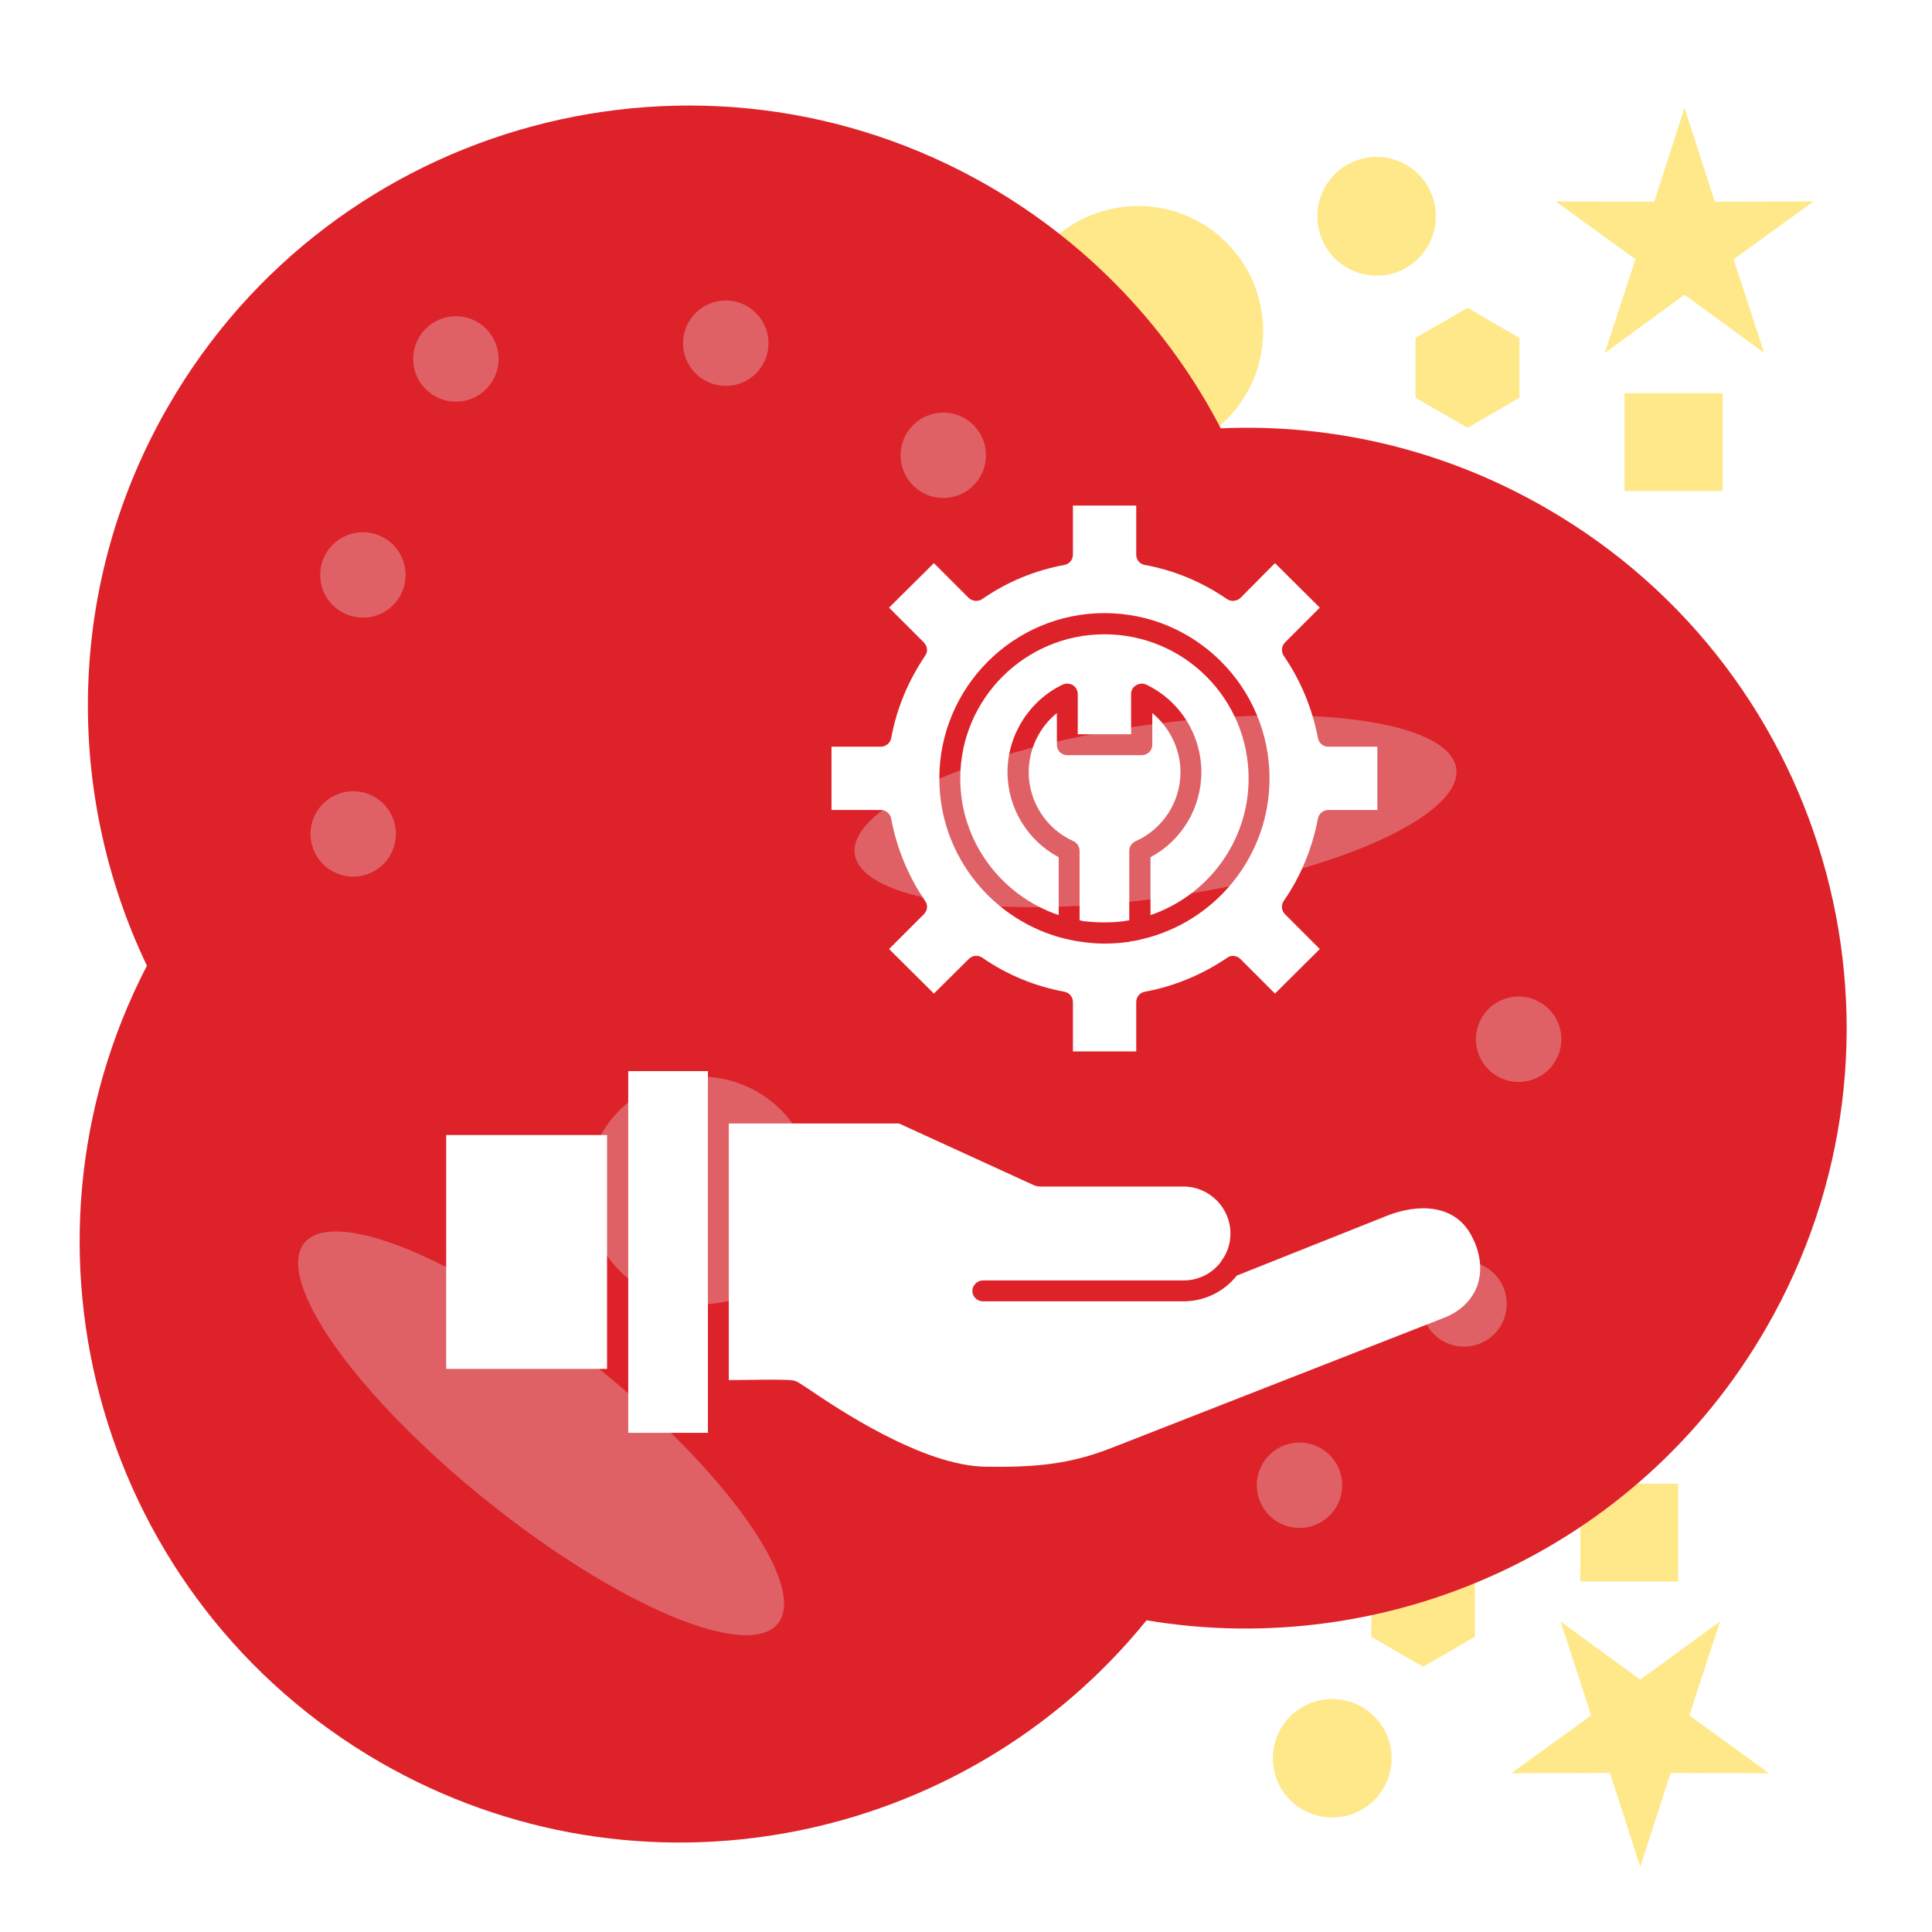 <svg version="1.0" preserveAspectRatio="xMidYMid meet" height="500" viewBox="0 0 375 375" zoomAndPan="magnify" width="500" xmlns:xlink="http://www.w3.org/1999/xlink" xmlns="http://www.w3.org/2000/svg"><rect fill-opacity="1" height="450" y="-37.5" fill="#ffffff" width="450" x="-37.5"></rect><rect fill-opacity="1" height="450" y="-37.5" fill="#ffffff" width="450" x="-37.5"></rect><path fill-rule="evenodd" fill-opacity="1" d="M 258.586 352.773 C 264.934 352.773 270.109 347.66 270.109 341.25 C 270.109 334.902 264.934 329.785 258.586 329.785 C 252.234 329.785 247.059 334.902 247.059 341.25 C 247.059 347.66 252.234 352.773 258.586 352.773 Z M 258.586 352.773" fill="#ffe889"></path><path fill-rule="evenodd" fill-opacity="1" d="M 276.223 323.496 L 281.281 320.613 L 286.277 317.676 L 286.277 306.09 L 281.281 303.152 L 276.223 300.27 L 271.168 303.152 L 266.168 306.09 L 266.168 317.676 L 271.168 320.613 Z M 276.223 323.496" fill="#ffe889"></path><path fill-rule="evenodd" fill-opacity="1" d="M 318.379 362.359 L 324.258 344.133 L 343.367 344.191 L 327.906 332.961 L 333.844 314.734 L 318.379 326.023 L 302.918 314.734 L 308.855 332.961 L 293.332 344.191 L 312.5 344.133 Z M 318.379 362.359" fill="#ffe889"></path><path fill-rule="evenodd" fill-opacity="1" d="M 306.738 287.98 L 325.73 287.98 L 325.73 306.973 L 306.738 306.973 Z M 306.738 287.98" fill="#ffe889"></path><path fill-rule="nonzero" fill-opacity="1" d="M 245.18 64.266 C 245.18 65.059 245.141 65.852 245.062 66.645 C 244.984 67.434 244.867 68.223 244.711 69 C 244.559 69.781 244.363 70.551 244.133 71.312 C 243.902 72.074 243.633 72.82 243.332 73.555 C 243.027 74.293 242.688 75.008 242.312 75.711 C 241.938 76.41 241.527 77.094 241.086 77.754 C 240.645 78.414 240.172 79.055 239.668 79.668 C 239.164 80.285 238.629 80.871 238.066 81.434 C 237.504 81.996 236.914 82.531 236.301 83.035 C 235.688 83.539 235.047 84.012 234.387 84.453 C 233.727 84.895 233.043 85.305 232.344 85.68 C 231.641 86.055 230.922 86.395 230.188 86.699 C 229.453 87.004 228.707 87.27 227.945 87.5 C 227.184 87.73 226.414 87.926 225.633 88.078 C 224.852 88.234 224.066 88.352 223.277 88.43 C 222.484 88.508 221.691 88.547 220.895 88.547 C 220.102 88.547 219.309 88.508 218.516 88.43 C 217.723 88.352 216.938 88.234 216.16 88.078 C 215.379 87.926 214.609 87.73 213.848 87.5 C 213.086 87.27 212.34 87.004 211.602 86.699 C 210.867 86.395 210.152 86.055 209.449 85.68 C 208.746 85.305 208.066 84.895 207.406 84.453 C 206.742 84.012 206.105 83.539 205.492 83.035 C 204.875 82.531 204.289 81.996 203.727 81.434 C 203.164 80.871 202.629 80.285 202.125 79.668 C 201.621 79.055 201.148 78.414 200.707 77.754 C 200.266 77.094 199.855 76.41 199.48 75.711 C 199.105 75.008 198.766 74.293 198.461 73.555 C 198.156 72.82 197.891 72.074 197.66 71.312 C 197.43 70.551 197.234 69.781 197.078 69 C 196.926 68.223 196.809 67.434 196.73 66.645 C 196.652 65.852 196.613 65.059 196.613 64.266 C 196.613 63.469 196.652 62.676 196.73 61.883 C 196.809 61.094 196.926 60.305 197.078 59.527 C 197.234 58.746 197.43 57.977 197.66 57.215 C 197.891 56.453 198.156 55.707 198.461 54.973 C 198.766 54.238 199.105 53.52 199.48 52.816 C 199.855 52.117 200.266 51.434 200.707 50.773 C 201.148 50.113 201.621 49.473 202.125 48.859 C 202.629 48.246 203.164 47.656 203.727 47.094 C 204.289 46.531 204.875 45.996 205.492 45.492 C 206.105 44.988 206.742 44.516 207.406 44.074 C 208.066 43.633 208.746 43.223 209.449 42.848 C 210.152 42.473 210.867 42.133 211.602 41.828 C 212.34 41.523 213.086 41.258 213.848 41.027 C 214.609 40.797 215.379 40.602 216.16 40.449 C 216.938 40.293 217.723 40.176 218.516 40.098 C 219.309 40.02 220.102 39.98 220.895 39.98 C 221.691 39.98 222.484 40.02 223.277 40.098 C 224.066 40.176 224.852 40.293 225.633 40.449 C 226.414 40.602 227.184 40.797 227.945 41.027 C 228.707 41.258 229.453 41.523 230.188 41.828 C 230.922 42.133 231.641 42.473 232.344 42.848 C 233.043 43.223 233.727 43.633 234.387 44.074 C 235.047 44.516 235.688 44.988 236.301 45.492 C 236.914 45.996 237.504 46.531 238.066 47.094 C 238.629 47.656 239.164 48.246 239.668 48.859 C 240.172 49.473 240.645 50.113 241.086 50.773 C 241.527 51.434 241.938 52.117 242.312 52.816 C 242.688 53.52 243.027 54.238 243.332 54.973 C 243.633 55.707 243.902 56.453 244.133 57.215 C 244.363 57.977 244.559 58.746 244.711 59.527 C 244.867 60.305 244.984 61.094 245.062 61.883 C 245.141 62.676 245.18 63.469 245.18 64.266 Z M 245.18 64.266" fill="#ffe889"></path><path fill-rule="evenodd" fill-opacity="1" d="M 191.91 36.102 C 211.781 47.625 227.07 64.145 236.949 83.137 C 258.348 82.195 280.223 87.137 300.152 98.66 C 355.891 130.82 375 202.082 342.781 257.82 C 317.793 301.152 269.109 322.32 222.543 314.5 C 187.09 358.301 124.059 371.062 73.73 342.016 C 19.578 310.676 0 242.473 28.516 187.441 C 12.523 153.988 12.699 113.359 32.691 78.785 C 64.852 23.047 136.172 3.938 191.91 36.102 Z M 191.91 36.102" fill="#de222a"></path><path fill-rule="evenodd" fill-opacity="1" d="M 267.227 30.457 C 273.578 30.457 278.691 35.629 278.691 41.98 C 278.691 48.332 273.578 53.504 267.227 53.504 C 260.82 53.504 255.703 48.332 255.703 41.98 C 255.703 35.629 260.82 30.457 267.227 30.457 Z M 267.227 30.457" fill="#ffe889"></path><path fill-rule="evenodd" fill-opacity="1" d="M 284.867 59.738 L 289.863 62.676 L 294.922 65.559 L 294.922 77.199 L 289.863 80.141 L 284.867 83.02 L 279.809 80.141 L 274.754 77.199 L 274.754 65.559 L 279.809 62.676 Z M 284.867 59.738" fill="#ffe889"></path><path fill-rule="evenodd" fill-opacity="1" d="M 326.965 20.93 L 332.844 39.156 L 352.012 39.098 L 336.488 50.328 L 342.426 68.496 L 326.965 57.207 L 311.5 68.496 L 317.438 50.328 L 301.977 39.098 L 321.086 39.156 Z M 326.965 20.93" fill="#ffe889"></path><path fill-rule="evenodd" fill-opacity="1" d="M 315.32 76.316 L 334.371 76.316 L 334.371 95.309 L 315.32 95.309 Z M 315.32 76.316" fill="#ffe889"></path><path fill-rule="nonzero" fill-opacity="1" d="M 282.648 149.148 C 282.727 149.691 282.711 150.25 282.602 150.82 C 282.492 151.387 282.289 151.965 281.992 152.555 C 281.695 153.141 281.305 153.734 280.824 154.336 C 280.344 154.938 279.773 155.543 279.113 156.148 C 278.453 156.758 277.707 157.367 276.875 157.977 C 276.043 158.586 275.129 159.191 274.129 159.797 C 273.133 160.402 272.059 161 270.906 161.594 C 269.754 162.191 268.527 162.777 267.23 163.355 C 265.934 163.934 264.57 164.5 263.145 165.055 C 261.715 165.613 260.227 166.156 258.68 166.684 C 257.137 167.215 255.535 167.727 253.887 168.227 C 252.238 168.723 250.547 169.203 248.809 169.66 C 247.074 170.121 245.301 170.562 243.496 170.98 C 241.688 171.398 239.855 171.797 237.996 172.172 C 236.137 172.543 234.258 172.895 232.363 173.219 C 230.469 173.543 228.566 173.84 226.652 174.113 C 224.742 174.387 222.832 174.633 220.922 174.848 C 219.012 175.066 217.109 175.258 215.219 175.418 C 213.328 175.578 211.457 175.711 209.605 175.812 C 207.754 175.914 205.93 175.988 204.137 176.031 C 202.34 176.074 200.582 176.09 198.859 176.07 C 197.137 176.055 195.457 176.008 193.824 175.934 C 192.191 175.855 190.613 175.75 189.086 175.617 C 187.559 175.48 186.09 175.316 184.684 175.125 C 183.277 174.93 181.938 174.711 180.664 174.461 C 179.391 174.215 178.191 173.938 177.066 173.637 C 175.938 173.336 174.891 173.008 173.922 172.656 C 172.953 172.305 172.066 171.926 171.262 171.527 C 170.457 171.129 169.742 170.707 169.113 170.266 C 168.484 169.824 167.945 169.359 167.496 168.879 C 167.047 168.398 166.688 167.898 166.426 167.383 C 166.16 166.867 165.988 166.336 165.91 165.793 C 165.832 165.246 165.848 164.688 165.957 164.121 C 166.07 163.551 166.273 162.973 166.57 162.383 C 166.867 161.797 167.254 161.203 167.734 160.602 C 168.215 160 168.785 159.398 169.445 158.789 C 170.105 158.18 170.852 157.57 171.684 156.965 C 172.516 156.355 173.43 155.746 174.43 155.141 C 175.426 154.539 176.5 153.938 177.652 153.344 C 178.809 152.75 180.031 152.164 181.328 151.586 C 182.625 151.008 183.988 150.438 185.418 149.883 C 186.844 149.328 188.332 148.785 189.879 148.254 C 191.426 147.723 193.023 147.211 194.672 146.715 C 196.32 146.215 198.016 145.738 199.75 145.277 C 201.488 144.816 203.258 144.375 205.066 143.957 C 206.871 143.539 208.707 143.141 210.566 142.77 C 212.426 142.395 214.301 142.047 216.195 141.723 C 218.09 141.395 219.996 141.098 221.906 140.824 C 223.816 140.551 225.73 140.309 227.641 140.09 C 229.551 139.871 231.449 139.684 233.34 139.52 C 235.23 139.359 237.102 139.227 238.953 139.125 C 240.805 139.023 242.629 138.949 244.426 138.906 C 246.219 138.863 247.98 138.852 249.703 138.867 C 251.426 138.883 253.102 138.93 254.734 139.008 C 256.367 139.082 257.949 139.188 259.473 139.324 C 261 139.457 262.469 139.621 263.875 139.816 C 265.281 140.008 266.621 140.23 267.895 140.477 C 269.168 140.727 270.367 141 271.492 141.301 C 272.621 141.605 273.668 141.93 274.637 142.285 C 275.609 142.637 276.496 143.012 277.297 143.41 C 278.102 143.809 278.816 144.23 279.445 144.672 C 280.074 145.117 280.617 145.578 281.066 146.059 C 281.516 146.543 281.871 147.039 282.137 147.555 C 282.398 148.07 282.57 148.602 282.648 149.148 Z M 282.648 149.148" fill="#df6166"></path><path fill-rule="nonzero" fill-opacity="1" d="M 150.988 315.129 C 150.645 315.559 150.227 315.926 149.738 316.234 C 149.246 316.543 148.684 316.793 148.051 316.977 C 147.422 317.16 146.723 317.285 145.953 317.344 C 145.188 317.402 144.355 317.402 143.461 317.336 C 142.566 317.27 141.613 317.141 140.598 316.949 C 139.586 316.758 138.516 316.504 137.395 316.188 C 136.27 315.875 135.098 315.5 133.875 315.062 C 132.656 314.629 131.391 314.133 130.082 313.582 C 128.773 313.031 127.426 312.426 126.047 311.762 C 124.664 311.098 123.25 310.383 121.805 309.617 C 120.363 308.852 118.895 308.035 117.406 307.172 C 115.914 306.309 114.41 305.398 112.887 304.445 C 111.363 303.492 109.832 302.5 108.293 301.469 C 106.75 300.434 105.207 299.367 103.664 298.266 C 102.121 297.164 100.582 296.031 99.051 294.867 C 97.52 293.707 96 292.523 94.496 291.312 C 92.988 290.105 91.504 288.875 90.039 287.633 C 88.574 286.387 87.137 285.129 85.73 283.859 C 84.32 282.59 82.945 281.312 81.605 280.031 C 80.266 278.75 78.965 277.469 77.707 276.184 C 76.445 274.902 75.234 273.629 74.07 272.359 C 72.906 271.09 71.793 269.836 70.73 268.59 C 69.672 267.348 68.668 266.121 67.723 264.914 C 66.777 263.707 65.895 262.523 65.074 261.363 C 64.254 260.207 63.5 259.078 62.812 257.98 C 62.125 256.879 61.504 255.816 60.953 254.785 C 60.406 253.758 59.926 252.77 59.523 251.82 C 59.117 250.871 58.785 249.969 58.527 249.109 C 58.27 248.25 58.086 247.438 57.98 246.676 C 57.875 245.914 57.844 245.207 57.887 244.547 C 57.93 243.891 58.051 243.289 58.246 242.746 C 58.441 242.199 58.711 241.711 59.059 241.281 C 59.402 240.852 59.82 240.484 60.312 240.176 C 60.801 239.867 61.363 239.621 61.996 239.434 C 62.625 239.25 63.324 239.125 64.094 239.066 C 64.859 239.008 65.691 239.012 66.586 239.078 C 67.48 239.145 68.434 239.273 69.449 239.465 C 70.461 239.656 71.531 239.906 72.652 240.223 C 73.777 240.539 74.949 240.914 76.172 241.348 C 77.391 241.785 78.656 242.277 79.965 242.828 C 81.273 243.379 82.621 243.988 84 244.648 C 85.383 245.312 86.797 246.027 88.242 246.793 C 89.684 247.559 91.152 248.375 92.641 249.238 C 94.133 250.105 95.637 251.012 97.16 251.965 C 98.684 252.918 100.215 253.91 101.754 254.945 C 103.297 255.977 104.84 257.043 106.383 258.145 C 107.926 259.25 109.465 260.379 110.996 261.543 C 112.527 262.703 114.047 263.891 115.551 265.098 C 117.059 266.309 118.543 267.535 120.008 268.781 C 121.473 270.027 122.91 271.285 124.316 272.555 C 125.727 273.824 127.102 275.098 128.441 276.379 C 129.781 277.664 131.082 278.945 132.34 280.227 C 133.602 281.508 134.812 282.781 135.977 284.051 C 137.145 285.32 138.254 286.578 139.316 287.82 C 140.375 289.066 141.379 290.289 142.324 291.496 C 143.27 292.703 144.152 293.887 144.973 295.047 C 145.793 296.203 146.547 297.332 147.234 298.434 C 147.926 299.531 148.543 300.594 149.094 301.625 C 149.641 302.652 150.121 303.641 150.527 304.59 C 150.93 305.539 151.262 306.441 151.52 307.301 C 151.777 308.16 151.961 308.973 152.066 309.734 C 152.176 310.496 152.207 311.207 152.16 311.863 C 152.117 312.52 151.996 313.121 151.801 313.668 C 151.605 314.211 151.336 314.699 150.988 315.129 Z M 150.988 315.129" fill="#df6166"></path><path fill-rule="nonzero" fill-opacity="1" d="M 158.043 231.066 C 158.043 231.793 158.008 232.516 157.938 233.234 C 157.867 233.957 157.758 234.672 157.617 235.379 C 157.477 236.09 157.301 236.793 157.09 237.484 C 156.883 238.18 156.637 238.859 156.359 239.527 C 156.082 240.195 155.773 240.852 155.434 241.488 C 155.09 242.129 154.719 242.746 154.316 243.352 C 153.914 243.953 153.484 244.531 153.023 245.094 C 152.566 245.652 152.082 246.188 151.566 246.699 C 151.055 247.211 150.52 247.699 149.961 248.156 C 149.402 248.617 148.82 249.047 148.219 249.449 C 147.617 249.852 146.996 250.223 146.355 250.566 C 145.719 250.906 145.066 251.215 144.395 251.492 C 143.727 251.77 143.047 252.012 142.352 252.223 C 141.66 252.434 140.961 252.609 140.25 252.75 C 139.539 252.891 138.824 252.996 138.102 253.07 C 137.383 253.141 136.66 253.176 135.938 253.176 C 135.211 253.176 134.488 253.141 133.77 253.07 C 133.047 252.996 132.332 252.891 131.625 252.75 C 130.914 252.609 130.211 252.434 129.52 252.223 C 128.824 252.012 128.145 251.77 127.477 251.492 C 126.809 251.215 126.152 250.906 125.516 250.566 C 124.875 250.223 124.258 249.852 123.652 249.449 C 123.051 249.047 122.473 248.617 121.91 248.156 C 121.352 247.699 120.816 247.211 120.305 246.699 C 119.793 246.188 119.305 245.652 118.848 245.094 C 118.387 244.531 117.957 243.953 117.555 243.352 C 117.152 242.746 116.781 242.129 116.438 241.488 C 116.098 240.852 115.789 240.195 115.512 239.527 C 115.234 238.859 114.992 238.18 114.781 237.484 C 114.57 236.793 114.395 236.09 114.254 235.379 C 114.113 234.672 114.008 233.957 113.934 233.234 C 113.863 232.516 113.828 231.793 113.828 231.066 C 113.828 230.344 113.863 229.621 113.934 228.902 C 114.008 228.18 114.113 227.465 114.254 226.754 C 114.395 226.043 114.57 225.344 114.781 224.648 C 114.992 223.957 115.234 223.277 115.512 222.609 C 115.789 221.938 116.098 221.285 116.438 220.645 C 116.781 220.008 117.152 219.387 117.555 218.785 C 117.957 218.184 118.387 217.602 118.848 217.043 C 119.305 216.484 119.793 215.949 120.305 215.434 C 120.816 214.922 121.352 214.438 121.91 213.98 C 122.473 213.52 123.051 213.09 123.652 212.688 C 124.258 212.285 124.875 211.914 125.516 211.57 C 126.152 211.23 126.809 210.922 127.477 210.645 C 128.145 210.367 128.824 210.121 129.52 209.914 C 130.211 209.703 130.914 209.527 131.625 209.387 C 132.332 209.242 133.047 209.137 133.77 209.066 C 134.488 208.996 135.211 208.961 135.938 208.961 C 136.66 208.961 137.383 208.996 138.102 209.066 C 138.824 209.137 139.539 209.242 140.25 209.387 C 140.961 209.527 141.66 209.703 142.352 209.914 C 143.047 210.121 143.727 210.367 144.395 210.645 C 145.066 210.922 145.719 211.23 146.355 211.57 C 146.996 211.914 147.617 212.285 148.219 212.688 C 148.82 213.09 149.402 213.52 149.961 213.98 C 150.52 214.438 151.055 214.922 151.566 215.434 C 152.082 215.949 152.566 216.484 153.023 217.043 C 153.484 217.602 153.914 218.184 154.316 218.785 C 154.719 219.387 155.09 220.008 155.434 220.645 C 155.773 221.285 156.082 221.938 156.359 222.609 C 156.637 223.277 156.883 223.957 157.09 224.648 C 157.301 225.344 157.477 226.043 157.617 226.754 C 157.758 227.465 157.867 228.18 157.938 228.902 C 158.008 229.621 158.043 230.344 158.043 231.066 Z M 158.043 231.066" fill="#df6166"></path><path fill-rule="nonzero" fill-opacity="1" d="M 96.777 69.672 C 96.777 70.219 96.727 70.758 96.617 71.289 C 96.512 71.824 96.355 72.344 96.148 72.844 C 95.938 73.348 95.684 73.828 95.379 74.277 C 95.078 74.73 94.734 75.148 94.352 75.535 C 93.965 75.922 93.547 76.266 93.094 76.566 C 92.641 76.867 92.164 77.125 91.66 77.332 C 91.156 77.539 90.641 77.699 90.105 77.805 C 89.57 77.91 89.031 77.965 88.488 77.965 C 87.945 77.965 87.406 77.91 86.871 77.805 C 86.336 77.699 85.816 77.539 85.316 77.332 C 84.812 77.125 84.336 76.867 83.883 76.566 C 83.43 76.266 83.012 75.922 82.625 75.535 C 82.242 75.148 81.898 74.73 81.594 74.277 C 81.293 73.828 81.035 73.348 80.828 72.844 C 80.621 72.344 80.465 71.824 80.355 71.289 C 80.25 70.758 80.199 70.219 80.199 69.672 C 80.199 69.129 80.25 68.59 80.355 68.055 C 80.465 67.523 80.621 67.004 80.828 66.5 C 81.035 65.996 81.293 65.52 81.594 65.066 C 81.898 64.613 82.242 64.195 82.625 63.812 C 83.012 63.426 83.43 63.082 83.883 62.781 C 84.336 62.477 84.812 62.223 85.316 62.016 C 85.816 61.805 86.336 61.648 86.871 61.543 C 87.406 61.438 87.945 61.383 88.488 61.383 C 89.031 61.383 89.57 61.438 90.105 61.543 C 90.641 61.648 91.156 61.805 91.66 62.016 C 92.164 62.223 92.641 62.477 93.094 62.781 C 93.547 63.082 93.965 63.426 94.352 63.812 C 94.734 64.195 95.078 64.613 95.379 65.066 C 95.684 65.52 95.938 65.996 96.148 66.5 C 96.355 67.004 96.512 67.523 96.617 68.055 C 96.727 68.59 96.777 69.129 96.777 69.672 Z M 96.777 69.672" fill="#df6166"></path><path fill-rule="nonzero" fill-opacity="1" d="M 149.164 66.617 C 149.164 67.16 149.113 67.699 149.004 68.234 C 148.898 68.766 148.742 69.285 148.535 69.789 C 148.324 70.293 148.07 70.77 147.77 71.223 C 147.465 71.676 147.121 72.094 146.738 72.477 C 146.352 72.863 145.934 73.207 145.48 73.508 C 145.027 73.812 144.551 74.066 144.047 74.273 C 143.543 74.484 143.027 74.641 142.492 74.746 C 141.957 74.852 141.418 74.906 140.875 74.906 C 140.332 74.906 139.793 74.852 139.258 74.746 C 138.723 74.641 138.207 74.484 137.703 74.273 C 137.199 74.066 136.723 73.812 136.27 73.508 C 135.816 73.207 135.398 72.863 135.012 72.477 C 134.629 72.094 134.285 71.676 133.98 71.223 C 133.68 70.77 133.426 70.293 133.215 69.789 C 133.008 69.285 132.852 68.766 132.742 68.234 C 132.637 67.699 132.586 67.16 132.586 66.617 C 132.586 66.07 132.637 65.531 132.742 65 C 132.852 64.465 133.008 63.945 133.215 63.441 C 133.426 62.941 133.68 62.461 133.98 62.012 C 134.285 61.559 134.629 61.137 135.012 60.754 C 135.398 60.367 135.816 60.023 136.27 59.723 C 136.723 59.422 137.199 59.164 137.703 58.957 C 138.207 58.75 138.723 58.59 139.258 58.484 C 139.793 58.379 140.332 58.324 140.875 58.324 C 141.418 58.324 141.957 58.379 142.492 58.484 C 143.027 58.59 143.543 58.75 144.047 58.957 C 144.551 59.164 145.027 59.422 145.48 59.723 C 145.934 60.023 146.352 60.367 146.738 60.754 C 147.121 61.137 147.465 61.559 147.77 62.012 C 148.07 62.461 148.324 62.941 148.535 63.441 C 148.742 63.945 148.898 64.465 149.004 65 C 149.113 65.531 149.164 66.07 149.164 66.617 Z M 149.164 66.617" fill="#df6166"></path><path fill-rule="nonzero" fill-opacity="1" d="M 191.379 88.371 C 191.379 88.914 191.328 89.453 191.223 89.988 C 191.113 90.52 190.957 91.039 190.75 91.543 C 190.543 92.047 190.285 92.523 189.984 92.977 C 189.68 93.43 189.336 93.848 188.953 94.23 C 188.566 94.617 188.148 94.961 187.695 95.262 C 187.242 95.566 186.766 95.82 186.262 96.031 C 185.762 96.238 185.242 96.395 184.707 96.5 C 184.172 96.605 183.633 96.66 183.09 96.66 C 182.547 96.66 182.008 96.605 181.473 96.5 C 180.938 96.395 180.422 96.238 179.918 96.031 C 179.414 95.82 178.938 95.566 178.484 95.262 C 178.031 94.961 177.613 94.617 177.227 94.23 C 176.844 93.848 176.5 93.43 176.195 92.977 C 175.895 92.523 175.641 92.047 175.43 91.543 C 175.223 91.039 175.066 90.52 174.961 89.988 C 174.852 89.453 174.801 88.914 174.801 88.371 C 174.801 87.824 174.852 87.285 174.961 86.754 C 175.066 86.219 175.223 85.699 175.43 85.199 C 175.641 84.695 175.895 84.219 176.195 83.766 C 176.5 83.312 176.844 82.895 177.227 82.508 C 177.613 82.125 178.031 81.781 178.484 81.477 C 178.938 81.176 179.414 80.918 179.918 80.711 C 180.422 80.504 180.938 80.344 181.473 80.238 C 182.008 80.133 182.547 80.078 183.09 80.078 C 183.633 80.078 184.172 80.133 184.707 80.238 C 185.242 80.344 185.762 80.504 186.262 80.711 C 186.766 80.918 187.242 81.176 187.695 81.477 C 188.148 81.781 188.566 82.125 188.953 82.508 C 189.336 82.895 189.68 83.312 189.984 83.766 C 190.285 84.219 190.543 84.695 190.75 85.199 C 190.957 85.699 191.113 86.219 191.223 86.754 C 191.328 87.285 191.379 87.824 191.379 88.371 Z M 191.379 88.371" fill="#df6166"></path><path fill-rule="nonzero" fill-opacity="1" d="M 78.727 111.594 C 78.727 112.141 78.676 112.68 78.57 113.211 C 78.461 113.746 78.305 114.266 78.098 114.766 C 77.887 115.27 77.633 115.746 77.332 116.199 C 77.027 116.652 76.684 117.07 76.301 117.457 C 75.914 117.84 75.496 118.184 75.043 118.488 C 74.59 118.789 74.113 119.047 73.609 119.254 C 73.105 119.461 72.59 119.621 72.055 119.727 C 71.52 119.832 70.98 119.883 70.438 119.883 C 69.895 119.883 69.355 119.832 68.82 119.727 C 68.285 119.621 67.77 119.461 67.266 119.254 C 66.762 119.047 66.285 118.789 65.832 118.488 C 65.379 118.184 64.961 117.84 64.574 117.457 C 64.191 117.07 63.848 116.652 63.543 116.199 C 63.242 115.746 62.988 115.27 62.777 114.766 C 62.57 114.266 62.414 113.746 62.305 113.211 C 62.199 112.68 62.148 112.141 62.148 111.594 C 62.148 111.051 62.199 110.512 62.305 109.977 C 62.414 109.441 62.57 108.926 62.777 108.422 C 62.988 107.918 63.242 107.441 63.543 106.988 C 63.848 106.535 64.191 106.117 64.574 105.734 C 64.961 105.348 65.379 105.004 65.832 104.703 C 66.285 104.398 66.762 104.145 67.266 103.934 C 67.77 103.727 68.285 103.57 68.82 103.465 C 69.355 103.355 69.895 103.305 70.438 103.305 C 70.98 103.305 71.52 103.355 72.055 103.465 C 72.59 103.57 73.105 103.727 73.609 103.934 C 74.113 104.145 74.59 104.398 75.043 104.703 C 75.496 105.004 75.914 105.348 76.301 105.734 C 76.684 106.117 77.027 106.535 77.332 106.988 C 77.633 107.441 77.887 107.918 78.098 108.422 C 78.305 108.926 78.461 109.441 78.57 109.977 C 78.676 110.512 78.727 111.051 78.727 111.594 Z M 78.727 111.594" fill="#df6166"></path><path fill-rule="nonzero" fill-opacity="1" d="M 76.848 161.863 C 76.848 162.41 76.793 162.949 76.688 163.48 C 76.582 164.016 76.422 164.535 76.215 165.039 C 76.008 165.539 75.75 166.02 75.449 166.473 C 75.148 166.922 74.805 167.344 74.418 167.727 C 74.031 168.113 73.613 168.457 73.16 168.758 C 72.711 169.059 72.23 169.316 71.727 169.523 C 71.227 169.734 70.707 169.891 70.172 169.996 C 69.641 170.102 69.102 170.156 68.555 170.156 C 68.012 170.156 67.473 170.102 66.938 169.996 C 66.406 169.891 65.887 169.734 65.383 169.523 C 64.879 169.316 64.402 169.059 63.949 168.758 C 63.496 168.457 63.078 168.113 62.695 167.727 C 62.309 167.344 61.965 166.922 61.664 166.473 C 61.359 166.02 61.105 165.539 60.898 165.039 C 60.688 164.535 60.531 164.016 60.426 163.48 C 60.32 162.949 60.266 162.41 60.266 161.863 C 60.266 161.32 60.32 160.781 60.426 160.246 C 60.531 159.715 60.688 159.195 60.898 158.691 C 61.105 158.191 61.359 157.711 61.664 157.258 C 61.965 156.805 62.309 156.387 62.695 156.004 C 63.078 155.617 63.496 155.273 63.949 154.973 C 64.402 154.668 64.879 154.414 65.383 154.207 C 65.887 153.996 66.406 153.84 66.938 153.734 C 67.473 153.629 68.012 153.574 68.555 153.574 C 69.102 153.574 69.641 153.629 70.172 153.734 C 70.707 153.84 71.227 153.996 71.727 154.207 C 72.23 154.414 72.711 154.668 73.16 154.973 C 73.613 155.273 74.031 155.617 74.418 156.004 C 74.805 156.387 75.148 156.805 75.449 157.258 C 75.75 157.711 76.008 158.191 76.215 158.691 C 76.422 159.195 76.582 159.715 76.688 160.246 C 76.793 160.781 76.848 161.32 76.848 161.863 Z M 76.848 161.863" fill="#df6166"></path><path fill-rule="nonzero" fill-opacity="1" d="M 292.617 209.727 C 292.094 209.586 291.586 209.395 291.098 209.156 C 290.609 208.914 290.148 208.629 289.719 208.297 C 289.285 207.965 288.891 207.594 288.531 207.184 C 288.172 206.777 287.855 206.336 287.586 205.863 C 287.312 205.395 287.09 204.898 286.914 204.383 C 286.738 203.867 286.617 203.34 286.547 202.801 C 286.473 202.262 286.457 201.719 286.492 201.176 C 286.527 200.633 286.617 200.098 286.758 199.574 C 286.898 199.047 287.09 198.539 287.328 198.051 C 287.57 197.562 287.855 197.105 288.188 196.672 C 288.52 196.242 288.891 195.844 289.297 195.484 C 289.707 195.129 290.148 194.812 290.621 194.539 C 291.09 194.266 291.586 194.043 292.102 193.867 C 292.617 193.695 293.145 193.57 293.684 193.5 C 294.223 193.43 294.766 193.41 295.309 193.445 C 295.852 193.48 296.383 193.57 296.91 193.711 C 297.438 193.852 297.941 194.043 298.43 194.285 C 298.918 194.523 299.379 194.812 299.812 195.141 C 300.242 195.473 300.641 195.844 300.996 196.254 C 301.355 196.664 301.672 197.102 301.945 197.574 C 302.215 198.047 302.441 198.539 302.613 199.055 C 302.789 199.57 302.914 200.098 302.984 200.637 C 303.055 201.176 303.074 201.719 303.039 202.262 C 303 202.805 302.914 203.34 302.773 203.863 C 302.633 204.391 302.441 204.898 302.199 205.387 C 301.961 205.875 301.672 206.336 301.344 206.766 C 301.012 207.199 300.641 207.594 300.23 207.953 C 299.82 208.312 299.383 208.625 298.91 208.898 C 298.438 209.172 297.945 209.395 297.43 209.57 C 296.914 209.746 296.387 209.867 295.848 209.938 C 295.309 210.008 294.766 210.027 294.223 209.992 C 293.68 209.957 293.145 209.867 292.617 209.727 Z M 292.617 209.727" fill="#df6166"></path><path fill-rule="nonzero" fill-opacity="1" d="M 282.023 261.102 C 281.496 260.957 280.992 260.77 280.504 260.527 C 280.016 260.285 279.555 260 279.121 259.668 C 278.691 259.336 278.297 258.969 277.938 258.559 C 277.578 258.148 277.262 257.707 276.988 257.238 C 276.719 256.766 276.492 256.273 276.32 255.758 C 276.145 255.242 276.02 254.715 275.949 254.176 C 275.879 253.633 275.859 253.094 275.898 252.551 C 275.934 252.008 276.02 251.473 276.16 250.945 C 276.301 250.422 276.492 249.914 276.734 249.426 C 276.977 248.938 277.262 248.477 277.594 248.047 C 277.922 247.613 278.293 247.219 278.703 246.859 C 279.113 246.5 279.551 246.184 280.023 245.914 C 280.496 245.641 280.988 245.418 281.504 245.242 C 282.02 245.066 282.547 244.945 283.086 244.871 C 283.625 244.801 284.168 244.785 284.711 244.82 C 285.254 244.855 285.789 244.945 286.316 245.086 C 286.84 245.227 287.348 245.418 287.836 245.656 C 288.324 245.898 288.785 246.184 289.215 246.516 C 289.648 246.848 290.043 247.215 290.402 247.625 C 290.762 248.035 291.078 248.477 291.348 248.945 C 291.621 249.418 291.844 249.91 292.02 250.426 C 292.195 250.941 292.316 251.469 292.387 252.012 C 292.461 252.551 292.477 253.09 292.441 253.633 C 292.406 254.176 292.316 254.711 292.176 255.238 C 292.035 255.762 291.844 256.27 291.605 256.758 C 291.363 257.246 291.078 257.707 290.746 258.141 C 290.414 258.57 290.043 258.965 289.637 259.324 C 289.227 259.684 288.785 260 288.312 260.273 C 287.844 260.543 287.348 260.766 286.836 260.941 C 286.32 261.117 285.789 261.242 285.25 261.312 C 284.711 261.383 284.172 261.398 283.629 261.363 C 283.082 261.328 282.551 261.242 282.023 261.102 Z M 282.023 261.102" fill="#df6166"></path><path fill-rule="nonzero" fill-opacity="1" d="M 250.086 296.293 C 249.559 296.152 249.051 295.961 248.562 295.719 C 248.074 295.48 247.617 295.191 247.184 294.863 C 246.754 294.531 246.355 294.16 245.996 293.75 C 245.641 293.34 245.324 292.902 245.051 292.43 C 244.777 291.957 244.555 291.465 244.379 290.949 C 244.207 290.434 244.082 289.906 244.012 289.367 C 243.941 288.828 243.922 288.285 243.957 287.742 C 243.992 287.199 244.082 286.664 244.223 286.137 C 244.363 285.613 244.555 285.105 244.797 284.617 C 245.035 284.129 245.32 283.668 245.652 283.238 C 245.984 282.805 246.355 282.41 246.766 282.051 C 247.176 281.691 247.613 281.375 248.086 281.105 C 248.559 280.832 249.051 280.609 249.566 280.434 C 250.082 280.258 250.609 280.137 251.148 280.066 C 251.688 279.992 252.23 279.977 252.773 280.012 C 253.316 280.047 253.852 280.137 254.375 280.277 C 254.902 280.418 255.41 280.609 255.898 280.848 C 256.387 281.09 256.844 281.375 257.277 281.707 C 257.711 282.039 258.105 282.41 258.465 282.816 C 258.824 283.227 259.137 283.668 259.41 284.141 C 259.684 284.609 259.906 285.105 260.082 285.621 C 260.258 286.137 260.379 286.664 260.449 287.203 C 260.52 287.742 260.539 288.285 260.504 288.828 C 260.469 289.371 260.379 289.902 260.238 290.43 C 260.098 290.957 259.906 291.461 259.664 291.949 C 259.426 292.438 259.141 292.898 258.809 293.332 C 258.477 293.762 258.105 294.16 257.695 294.516 C 257.289 294.875 256.848 295.191 256.375 295.465 C 255.906 295.734 255.41 295.961 254.895 296.133 C 254.379 296.309 253.852 296.434 253.312 296.504 C 252.773 296.574 252.23 296.594 251.688 296.559 C 251.145 296.52 250.609 296.434 250.086 296.293 Z M 250.086 296.293" fill="#df6166"></path><path fill-rule="evenodd" fill-opacity="1" d="M 200.848 230.129 L 174.508 218.074 L 141.461 218.074 L 141.461 267.875 C 153.164 267.699 153.809 267.875 154.164 267.992 C 154.691 268.109 154.984 268.344 156.809 269.52 C 162.336 273.281 179.094 284.57 191.379 284.691 C 200.848 284.809 207.551 284.277 215.898 280.984 L 280.34 255.762 C 283.453 254.527 285.629 252.41 286.688 249.707 C 287.805 246.648 287.395 243.121 285.57 239.77 C 282.219 233.539 274.988 233.715 269.285 235.949 L 240.062 247.59 C 237.652 250.648 233.891 252.586 229.715 252.586 L 190.793 252.586 C 189.676 252.586 188.734 251.703 188.734 250.59 C 188.734 249.473 189.676 248.531 190.793 248.531 L 229.715 248.531 C 232.715 248.531 235.359 247.117 237.008 244.883 C 237.066 244.766 237.125 244.707 237.184 244.59 C 238.242 243.121 238.828 241.355 238.828 239.418 C 238.828 234.418 234.715 230.305 229.715 230.305 L 201.789 230.305 C 201.492 230.305 201.199 230.246 200.906 230.129 Z M 200.848 230.129" fill="#ffffff"></path><path fill-rule="evenodd" fill-opacity="1" d="M 137.406 269.871 L 137.406 207.902 L 121.941 207.902 L 121.941 278.105 L 137.406 278.105 L 137.406 269.934 C 137.406 269.934 137.406 269.934 137.406 269.871 Z M 137.406 269.871" fill="#ffffff"></path><path fill-rule="evenodd" fill-opacity="1" d="M 86.605 220.309 L 117.828 220.309 L 117.828 265.699 L 86.605 265.699 Z M 86.605 220.309" fill="#ffffff"></path><path fill-rule="evenodd" fill-opacity="1" d="M 170.977 157.219 C 171.918 157.219 172.801 157.926 172.977 158.867 C 174.035 164.629 176.27 170.039 179.562 174.859 C 180.152 175.684 180.031 176.742 179.328 177.445 L 172.566 184.207 L 181.27 192.852 L 188.027 186.148 C 188.734 185.441 189.793 185.324 190.617 185.855 C 195.438 189.203 200.848 191.438 206.609 192.496 C 207.551 192.676 208.254 193.496 208.254 194.496 L 208.254 204.082 L 220.543 204.082 L 220.543 194.496 C 220.543 193.555 221.191 192.676 222.191 192.496 C 227.953 191.438 233.301 189.203 238.184 185.914 C 238.945 185.324 240.062 185.441 240.77 186.148 L 247.473 192.852 L 256.172 184.207 L 249.41 177.445 C 248.707 176.742 248.648 175.684 249.176 174.859 C 252.527 170.039 254.703 164.629 255.82 158.867 C 255.996 157.926 256.82 157.219 257.82 157.219 L 267.344 157.219 L 267.344 144.934 L 257.82 144.934 C 256.82 144.934 255.996 144.227 255.82 143.285 C 254.703 137.523 252.527 132.172 249.176 127.293 C 248.648 126.527 248.707 125.41 249.41 124.707 L 256.172 117.945 L 247.473 109.301 L 240.77 116.062 C 240.062 116.711 238.945 116.828 238.184 116.297 C 233.301 112.945 227.953 110.711 222.191 109.652 C 221.191 109.477 220.543 108.656 220.543 107.656 L 220.543 98.129 L 208.254 98.129 L 208.254 107.656 C 208.254 108.656 207.551 109.477 206.609 109.652 C 200.848 110.711 195.438 112.945 190.617 116.297 C 189.793 116.828 188.734 116.711 188.027 116.062 L 181.27 109.301 L 172.566 117.945 L 179.328 124.707 C 180.031 125.41 180.152 126.527 179.562 127.293 C 176.27 132.172 174.035 137.523 172.977 143.285 C 172.801 144.227 171.918 144.934 170.977 144.934 L 161.395 144.934 L 161.395 157.219 Z M 182.324 151.105 C 182.324 133.406 196.73 119.004 214.371 119.004 C 232.066 119.004 246.414 133.406 246.414 151.105 C 246.414 166.215 235.891 178.914 221.777 182.266 C 221.777 182.266 221.719 182.266 221.719 182.266 C 220.953 182.504 220.191 182.621 219.426 182.738 C 219.367 182.738 219.309 182.738 219.25 182.797 C 217.602 183.031 216.016 183.148 214.371 183.148 C 212.84 183.148 211.371 183.031 209.844 182.797 C 208.902 182.68 207.961 182.504 207.078 182.266 C 207.02 182.266 207.02 182.266 206.961 182.266 C 192.852 178.914 182.324 166.215 182.324 151.105 Z M 182.324 151.105" fill="#ffffff"></path><path fill-rule="evenodd" fill-opacity="1" d="M 195.555 149.871 C 195.555 142.641 199.789 135.996 206.258 132.879 C 206.902 132.586 207.668 132.645 208.254 132.996 C 208.844 133.348 209.195 134.055 209.195 134.703 L 209.195 142.52 L 219.543 142.52 L 219.543 134.703 C 219.543 133.996 219.898 133.348 220.543 132.996 C 221.133 132.645 221.836 132.586 222.484 132.879 C 229.012 135.996 233.184 142.641 233.184 149.871 C 233.184 156.809 229.363 163.16 223.309 166.391 L 223.309 177.621 C 234.359 173.859 242.355 163.395 242.355 151.105 C 242.355 135.641 229.832 123.117 214.371 123.117 C 198.965 123.117 186.383 135.641 186.383 151.105 C 186.383 163.395 194.379 173.859 205.492 177.621 L 205.492 166.391 C 199.438 163.16 195.555 156.809 195.555 149.871 Z M 195.555 149.871" fill="#ffffff"></path><path fill-rule="evenodd" fill-opacity="1" d="M 209.547 178.621 Z M 205.141 138.406 C 201.73 141.168 199.672 145.402 199.672 149.871 C 199.672 155.633 203.082 160.926 208.371 163.277 C 209.078 163.629 209.547 164.336 209.547 165.156 L 209.547 178.621 C 209.961 178.738 210.371 178.797 210.781 178.855 C 210.781 178.855 210.844 178.855 210.902 178.855 C 212.02 178.973 213.195 179.035 214.371 179.035 C 215.664 179.035 216.898 178.973 218.133 178.797 C 218.484 178.738 218.84 178.68 219.191 178.621 L 219.191 165.156 C 219.191 164.336 219.66 163.629 220.426 163.277 C 225.719 160.926 229.129 155.633 229.129 149.871 C 229.129 145.402 227.012 141.168 223.66 138.406 L 223.66 144.578 C 223.66 145.695 222.719 146.578 221.602 146.578 L 207.137 146.578 C 206.02 146.578 205.141 145.695 205.141 144.578 Z M 205.141 138.406" fill="#ffffff"></path></svg>